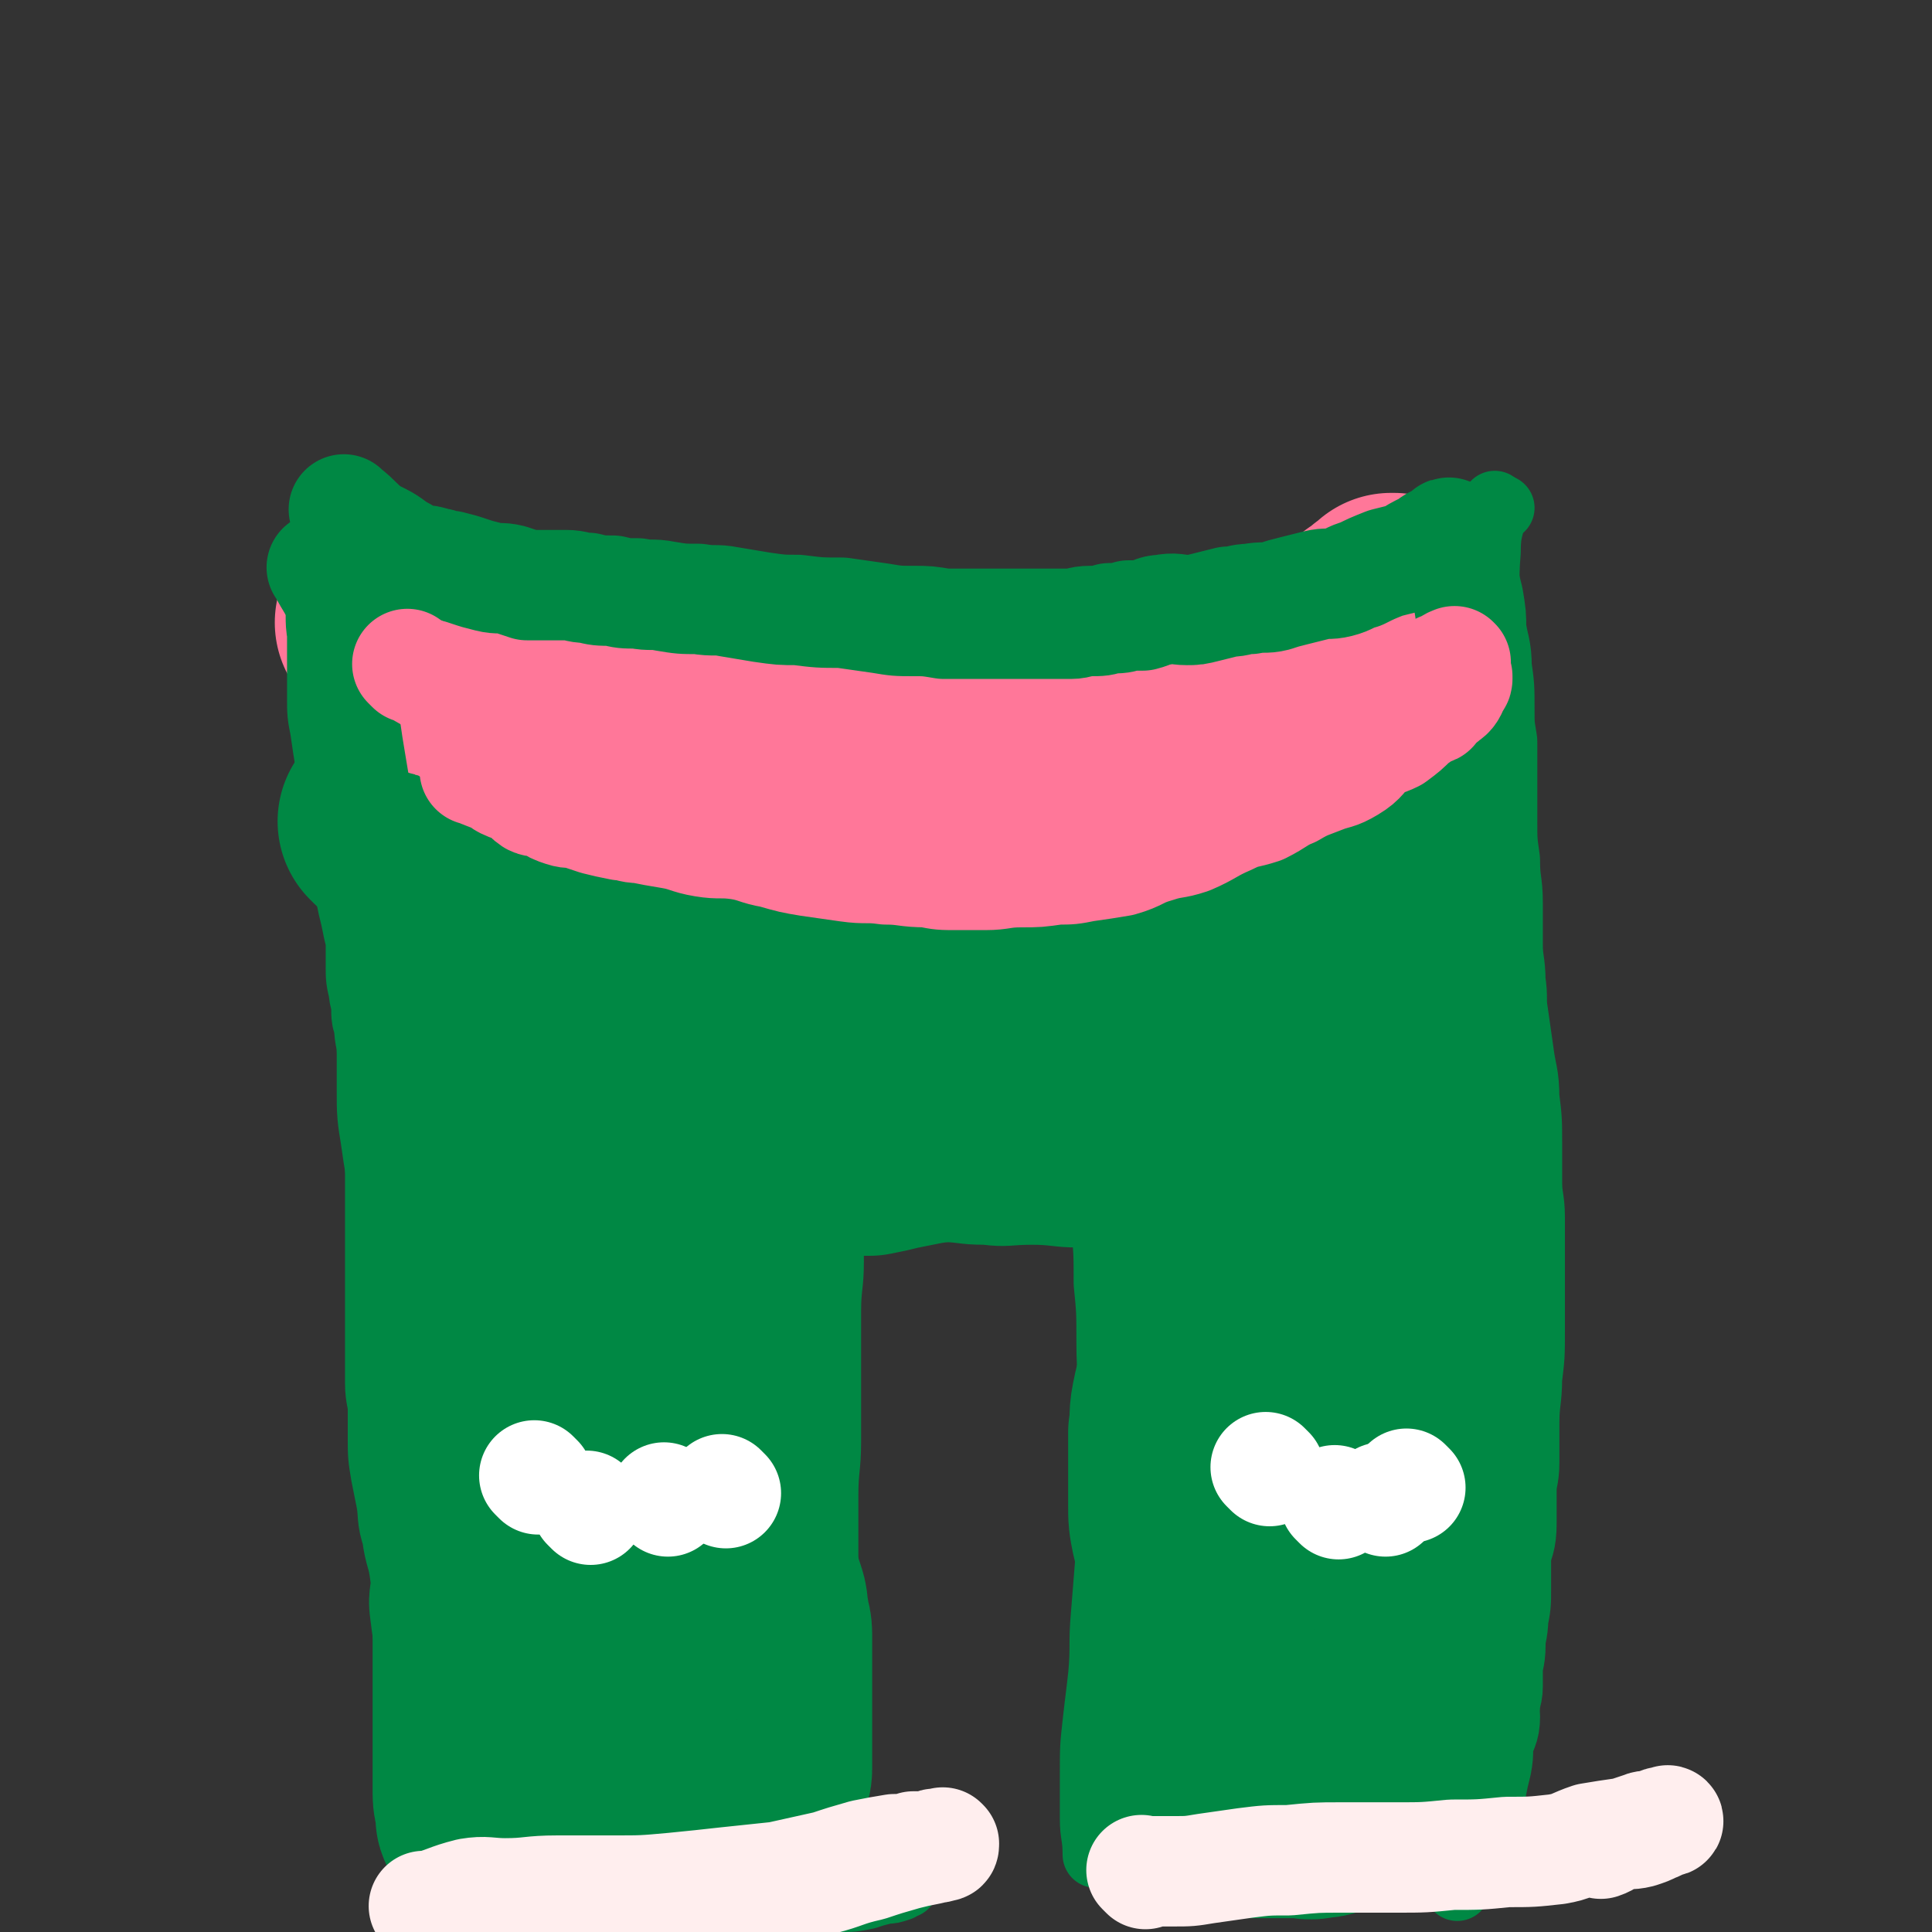 <svg viewBox='0 0 700 700' version='1.1' xmlns='http://www.w3.org/2000/svg' xmlns:xlink='http://www.w3.org/1999/xlink'><rect x="0" y="0" width="700" height="700" fill="#333333" stroke="none"/><g fill='none' stroke='#008844' stroke-width='24' stroke-linecap='round' stroke-linejoin='round'><path d='M118,195c-1,-1 -1,-1 -1,-1 -1,-1 0,0 0,0 0,0 0,0 0,0 0,0 0,0 0,0 -1,-1 0,0 0,0 0,0 0,0 0,0 8,5 8,5 16,10 3,2 3,2 7,3 3,2 3,2 7,4 4,2 5,1 9,3 5,2 4,3 9,5 4,2 5,1 10,3 6,2 5,3 11,5 6,3 7,2 13,5 6,2 6,2 13,4 6,2 6,2 12,3 6,2 6,1 12,2 8,1 8,2 15,3 8,2 8,1 15,2 7,1 7,2 14,2 6,1 6,1 12,1 7,0 7,0 14,0 7,0 7,0 15,-1 6,0 6,0 12,0 7,0 7,0 14,-1 6,-1 6,-1 12,-2 8,-1 8,-1 16,-3 6,-1 6,-1 12,-2 6,-2 6,-1 13,-3 7,-2 7,-3 14,-5 7,-1 7,-1 14,-3 7,-2 7,-3 14,-5 7,-2 7,-2 14,-4 7,-3 7,-3 14,-6 6,-2 7,-1 14,-3 6,-2 6,-3 12,-5 6,-2 6,-2 12,-4 5,-1 5,-1 11,-3 3,-2 2,-2 6,-4 3,-1 3,0 6,-2 1,-1 1,-2 2,-3 2,-1 3,0 5,-1 1,-1 1,-1 2,-2 1,-1 1,-1 2,-2 0,-1 0,-1 0,-1 0,-1 0,0 1,0 0,0 1,0 1,0 0,0 0,0 0,0 '/><path d='M125,228c-1,-1 -1,-1 -1,-1 -1,-1 0,0 0,0 0,0 0,0 0,0 0,0 0,0 0,0 -1,-1 0,0 0,0 0,0 0,0 0,0 1,7 1,7 2,14 1,5 0,5 1,10 1,5 1,5 1,11 1,7 0,7 0,14 0,8 0,8 0,17 0,9 1,9 2,18 1,8 1,8 2,17 0,11 -1,11 0,22 1,9 1,9 2,18 1,9 1,9 3,18 1,10 0,10 1,20 2,9 2,9 4,19 1,7 1,7 2,15 1,8 1,8 2,17 0,8 0,8 0,17 0,8 0,8 0,16 0,6 0,6 0,12 0,6 1,6 1,13 0,6 0,6 0,12 0,6 0,6 0,11 0,6 0,6 0,11 0,6 0,6 0,13 0,6 0,6 1,12 0,6 0,6 1,11 0,6 0,6 0,11 0,6 0,6 1,12 0,6 1,6 1,12 0,6 1,6 1,12 0,5 0,5 0,10 0,4 0,4 0,8 0,3 1,3 1,7 0,3 0,3 0,5 0,3 1,3 1,6 0,1 0,1 0,3 0,1 0,1 0,3 1,3 2,3 2,6 1,1 0,1 0,3 0,3 0,3 1,6 0,1 1,1 1,2 '/><path d='M170,692c-1,-1 -1,-1 -1,-1 -1,-1 0,0 0,0 0,0 0,0 0,0 0,0 -1,0 0,0 6,-5 7,-6 15,-9 5,-2 5,-2 11,-2 7,-1 7,-1 14,-1 9,0 9,0 18,1 11,1 11,1 22,2 11,2 11,2 22,4 9,1 9,2 18,2 7,1 7,0 15,0 5,0 5,0 10,-1 3,-1 3,-1 7,-2 2,0 2,0 5,-1 1,-1 1,-1 2,-1 '/><path d='M302,440c-1,-1 -1,-1 -1,-1 -1,-1 0,0 0,0 0,0 0,0 0,0 0,0 0,0 0,0 -1,-1 0,0 0,0 0,9 0,9 0,18 0,9 -1,9 -1,18 0,11 0,11 0,22 0,13 0,13 0,25 0,10 -1,10 -1,20 0,9 0,9 0,17 0,9 0,9 0,18 0,9 -1,9 -1,19 0,9 0,9 0,17 0,10 -1,10 -1,19 0,8 0,8 0,15 0,7 1,7 1,14 0,7 0,7 0,13 0,5 0,5 0,10 0,2 0,2 0,5 '/><path d='M306,440c-1,-1 -1,-1 -1,-1 -1,-1 0,0 0,0 0,0 0,0 0,0 0,0 -1,0 0,0 9,-1 10,-1 21,-1 7,0 7,0 14,0 9,0 8,1 17,1 8,1 8,0 17,0 8,0 9,1 17,1 5,0 5,0 9,-1 '/><path d='M401,444c-1,-1 -1,-1 -1,-1 -1,-1 0,0 0,0 0,0 0,0 0,0 1,11 1,11 1,22 1,10 1,10 1,21 0,13 1,13 1,27 0,13 0,13 -1,26 0,10 1,10 0,21 -1,13 -1,12 -2,25 -1,11 0,11 -1,22 -1,9 -1,8 -2,17 -1,9 -1,9 -1,19 0,8 0,8 0,16 0,6 1,6 1,13 '/><path d='M407,673c-1,-1 -1,-1 -1,-1 -1,-1 0,0 0,0 0,0 0,0 0,0 0,0 0,0 0,0 -1,-1 0,0 0,0 0,0 0,0 0,0 0,0 0,0 0,0 -1,-1 0,0 0,0 6,1 6,2 12,2 5,1 5,1 9,1 7,0 7,0 14,0 8,0 8,0 15,0 9,0 9,0 17,0 9,0 9,0 18,0 9,0 9,-1 18,-1 9,0 9,0 18,0 8,0 8,-1 16,-2 8,-1 8,-1 15,-2 2,0 2,0 4,0 '/><path d='M543,184c-1,-1 -1,-1 -1,-1 -1,-1 0,0 0,0 0,0 0,0 0,0 -2,9 -3,9 -3,17 -1,12 0,12 0,23 0,14 0,14 0,27 0,14 0,14 0,29 0,14 0,14 0,29 0,15 0,15 0,30 -1,17 -1,17 -2,34 -1,18 0,18 -1,36 -1,16 -2,16 -4,32 -1,16 0,17 -2,33 -2,12 -2,11 -5,23 -2,9 -2,9 -4,18 -2,9 -2,9 -4,19 -2,10 -3,10 -5,21 -1,10 1,10 1,20 0,10 0,10 1,20 1,9 1,9 2,17 1,9 1,9 2,18 1,7 0,7 1,15 1,5 2,5 3,11 1,4 1,4 2,9 0,2 1,2 1,4 0,2 0,2 0,4 1,4 1,4 2,8 1,2 1,2 1,4 '/><path d='M141,264c-1,-1 -1,-1 -1,-1 -1,-1 0,0 0,0 0,0 0,0 0,0 0,0 0,0 0,0 -1,-1 0,0 0,0 6,5 6,5 12,10 4,3 4,3 8,5 4,3 4,3 9,5 6,3 6,2 13,5 7,2 7,2 14,4 6,2 6,2 13,4 8,1 8,1 17,2 9,2 9,2 18,3 9,1 9,2 18,3 10,1 10,1 20,1 9,1 9,0 18,0 11,0 11,-1 21,-1 12,0 12,0 24,-1 10,0 10,0 20,-1 11,-2 11,-2 21,-4 10,-2 10,-2 21,-4 9,-2 9,-3 19,-5 10,-2 11,1 20,-4 40,-19 39,-22 78,-44 0,-1 0,-1 0,-1 0,0 0,0 0,0 0,0 0,0 0,-1 -1,0 0,1 0,1 '/><path d='M229,563c-1,-1 -1,-1 -1,-1 -1,-1 0,0 0,0 0,0 0,0 0,0 0,0 0,0 0,0 -1,-1 0,0 0,0 0,0 0,0 0,0 '/></g>
<g fill='none' stroke='#008844' stroke-width='80' stroke-linecap='round' stroke-linejoin='round'><path d='M225,592c-1,-1 -1,-1 -1,-1 -1,-1 0,0 0,0 0,0 0,0 0,0 -1,-7 -1,-7 -2,-15 -1,-5 -1,-5 -1,-10 0,-5 0,-5 0,-10 0,-7 0,-7 0,-14 0,-7 0,-7 0,-15 0,-7 0,-7 0,-14 0,-8 1,-7 2,-15 1,-7 1,-7 1,-14 0,-7 0,-7 0,-13 0,-8 0,-8 0,-15 0,-7 0,-7 0,-15 0,-6 0,-6 -1,-13 -1,-5 -1,-5 -1,-11 -1,-5 -1,-5 -2,-10 -1,-4 0,-4 -1,-8 -1,-3 -1,-3 -2,-6 0,-4 0,-4 0,-7 -1,-2 -1,-2 -1,-3 0,-2 0,-2 0,-3 0,-1 0,-1 0,-3 0,-2 0,-2 0,-3 0,-2 0,-2 0,-4 0,-2 -1,-2 -1,-4 0,-2 0,-2 0,-5 0,-2 0,-2 0,-4 0,-2 -1,-2 -1,-3 0,-2 0,-2 0,-3 0,-1 -1,-1 -1,-1 -1,0 0,0 0,-1 0,0 0,0 0,-1 0,0 0,0 0,0 0,0 0,0 0,-1 0,0 0,0 0,0 -1,0 -1,0 -1,-1 0,0 0,0 0,0 0,0 0,0 -1,0 0,-1 1,0 1,0 0,0 0,0 0,0 0,0 0,0 -1,0 0,-1 1,0 1,0 '/><path d='M199,371c-1,-1 -1,-1 -1,-1 -1,-1 0,0 0,0 0,0 0,0 0,0 0,0 0,0 0,0 -1,-1 0,0 0,0 -3,-4 -3,-4 -6,-8 -2,-4 -2,-4 -4,-8 -2,-3 -2,-3 -3,-6 -1,-2 -1,-3 -2,-5 -1,-3 0,-3 -2,-5 -1,-2 -1,-2 -3,-4 -1,-1 -1,-1 -2,-2 -1,-1 -1,-1 -1,-3 0,-1 0,-1 -1,-2 0,0 0,0 0,0 0,0 0,0 -1,-1 -1,-1 -1,-1 -1,-1 0,0 0,0 0,0 0,0 0,0 -1,-1 0,0 0,0 0,0 -1,-1 -1,-1 -1,-1 '/><path d='M142,299c-1,-1 -1,-1 -1,-1 -1,-1 0,0 0,0 0,0 0,0 0,0 0,0 0,0 0,0 -1,-1 0,0 0,0 0,0 0,0 0,0 0,0 0,0 0,0 -1,-1 0,0 0,0 5,4 6,3 11,7 6,4 5,5 11,9 4,4 4,4 8,7 4,2 4,2 8,5 4,2 4,2 8,5 5,2 5,2 9,4 5,2 5,2 9,4 4,2 4,2 8,3 4,2 4,2 8,3 3,1 3,1 6,2 3,1 3,0 6,1 5,2 5,2 10,3 4,1 4,0 9,0 4,0 4,1 8,1 3,0 3,0 7,0 2,0 2,0 5,0 3,0 3,-1 6,-1 5,0 5,0 9,0 5,0 5,0 9,0 4,0 4,0 9,0 4,0 4,0 9,0 5,0 5,0 10,0 4,0 4,-1 9,-1 5,-1 5,0 11,-1 4,-1 4,-1 9,-1 6,-1 6,-1 11,-2 4,-1 4,0 8,-1 4,0 4,0 9,0 3,0 3,0 6,-1 4,-1 4,-1 7,-2 4,-1 4,0 8,-1 4,0 4,0 7,-1 3,0 3,-1 6,-1 4,-1 4,-1 7,-2 3,-1 3,-1 7,-2 2,-1 2,-1 5,-2 3,-1 3,-1 7,-1 3,-1 3,0 6,-1 3,-1 3,-2 6,-3 3,-1 3,-1 6,-3 2,-1 2,-1 5,-3 3,-1 3,-1 7,-3 3,-1 3,-2 6,-3 3,-3 3,-3 7,-5 3,-2 3,-2 6,-5 3,-1 3,-1 5,-3 2,-1 1,-1 2,-3 1,-1 2,0 3,-1 0,0 0,0 0,0 1,-1 1,-1 1,-1 0,0 0,0 0,0 1,0 1,0 1,0 0,0 0,0 0,0 0,0 -1,0 0,0 0,-1 0,0 1,0 0,0 0,0 0,0 0,0 0,0 0,-1 0,0 0,0 0,0 0,0 -1,0 0,0 0,-1 0,0 1,0 0,0 0,0 0,0 0,0 0,0 0,0 0,-1 0,0 0,0 0,0 0,0 0,0 0,0 0,0 0,0 0,-1 0,0 0,0 0,0 0,0 0,0 0,0 0,0 0,0 0,-1 0,0 0,0 0,0 0,0 0,0 0,2 0,2 0,3 0,3 1,2 1,5 0,3 0,3 -1,7 0,4 0,4 0,8 0,4 0,4 0,8 0,6 -1,6 -1,12 0,6 0,6 -1,11 0,6 -1,6 -1,12 -1,5 0,5 0,10 0,6 0,6 0,11 0,6 0,6 0,11 0,7 0,7 0,15 0,4 -1,4 -1,9 0,5 0,5 0,10 0,5 0,5 -1,10 0,6 -1,6 -1,12 -1,6 0,6 -1,12 -1,6 -1,6 -2,11 -1,6 -2,6 -3,12 0,5 1,5 0,10 -1,3 -2,3 -2,6 -1,4 0,5 0,9 0,4 0,4 0,8 0,4 -1,4 -1,9 0,4 0,4 0,8 0,4 0,4 0,8 0,4 0,4 0,7 0,4 0,4 0,8 0,4 1,4 1,9 0,4 0,4 0,9 0,3 0,3 0,7 0,3 0,3 0,7 0,3 0,3 0,6 0,3 0,3 0,6 0,4 0,4 0,7 0,3 0,3 0,6 0,3 0,3 0,6 0,4 0,4 0,7 0,3 0,3 0,5 0,3 0,3 0,6 0,2 0,2 0,3 0,1 0,1 0,2 0,1 0,1 0,2 0,0 0,0 0,0 0,1 0,1 0,1 0,0 0,0 0,0 0,1 0,1 0,1 0,0 0,0 0,0 0,1 0,1 0,1 0,0 0,0 0,0 0,0 0,-1 0,0 -1,0 -1,1 -1,1 -1,1 -1,1 -3,2 -2,1 -2,0 -4,1 -3,1 -3,1 -5,1 -3,1 -3,0 -6,0 -2,0 -2,0 -5,0 -2,0 -2,0 -5,0 -2,0 -2,0 -5,0 -2,0 -2,0 -3,0 -2,0 -2,0 -4,0 0,0 0,0 -1,0 0,0 0,0 -1,0 0,0 0,0 0,0 -1,-1 -1,-1 -2,-3 -1,-2 0,-2 -1,-5 -1,-4 -1,-4 -1,-8 -1,-5 -1,-5 -1,-10 0,-4 0,-4 -1,-9 -1,-5 -2,-5 -3,-11 -1,-6 0,-6 -1,-11 -2,-7 -2,-6 -3,-13 -1,-5 0,-5 -1,-11 0,-5 0,-5 -1,-10 -2,-5 -3,-4 -4,-9 -1,-5 -1,-5 -1,-10 0,-4 0,-4 0,-8 0,-5 0,-5 0,-9 0,-5 0,-5 0,-9 1,-5 0,-5 1,-10 1,-5 1,-5 3,-9 1,-5 2,-5 3,-10 1,-5 -1,-5 0,-10 1,-4 2,-4 3,-8 1,-4 1,-4 2,-8 1,-3 0,-3 1,-6 0,-3 0,-3 1,-6 0,-2 0,-2 0,-4 0,-1 0,-1 0,-2 0,-2 0,-2 0,-3 0,-1 0,-1 0,-3 0,-2 1,-2 1,-4 0,-2 0,-2 0,-4 0,-3 0,-3 1,-6 0,-2 0,-2 1,-4 0,-2 0,-2 0,-4 0,-2 0,-2 0,-4 0,0 1,0 1,-1 0,-1 0,-1 0,-2 0,-1 0,-1 0,-2 0,0 0,0 0,0 0,0 0,0 0,-1 0,0 0,0 0,-1 0,0 0,0 0,0 0,-1 0,-1 0,-1 0,0 0,0 0,0 0,0 0,-1 0,-1 -2,0 -2,1 -3,1 -2,0 -2,0 -4,0 -4,0 -4,0 -8,0 -4,0 -4,0 -9,0 -5,0 -5,0 -10,0 -4,0 -4,1 -9,1 -11,0 -11,0 -23,0 -6,0 -6,0 -11,0 -5,0 -5,0 -10,1 -6,0 -6,1 -11,1 -7,1 -7,1 -13,2 -5,1 -5,1 -10,2 -4,1 -4,1 -9,2 -4,0 -4,0 -8,0 -3,0 -3,0 -7,0 -3,0 -3,0 -6,0 -3,0 -3,1 -6,1 -2,0 -2,0 -5,0 -2,0 -2,1 -3,1 -1,0 -2,0 -3,0 -1,0 -1,1 -3,2 -1,0 -1,-1 -1,-1 -1,0 -1,0 -2,1 -1,1 0,1 -1,2 -1,1 -1,1 -3,2 -1,1 -1,1 -3,3 -1,2 -1,2 -2,4 -1,2 -1,2 -3,5 -1,2 -1,2 -3,5 -1,3 0,3 -1,7 -1,4 -1,4 -2,9 -1,5 -1,5 -1,10 1,21 1,21 3,42 0,5 0,5 2,11 2,10 2,10 5,20 1,4 1,4 2,8 0,2 0,2 1,5 1,2 1,2 2,5 1,2 1,2 2,5 1,3 1,3 1,6 1,3 1,3 2,6 1,3 1,3 2,6 1,3 0,3 1,6 0,3 1,3 1,6 0,2 0,2 0,5 0,2 0,2 0,4 0,3 0,3 0,6 0,1 0,1 0,3 0,2 0,2 0,4 0,2 0,2 0,5 0,1 0,1 0,3 0,2 0,2 0,4 0,1 0,1 0,2 0,1 0,1 0,2 0,1 0,1 0,2 0,1 0,1 0,2 0,1 0,1 0,3 0,1 0,1 0,3 0,1 0,1 0,1 0,2 -1,2 -1,3 0,1 0,1 0,3 0,1 -1,1 -1,3 0,0 0,0 0,0 0,1 0,1 0,2 0,1 -1,1 -1,2 0,1 0,1 0,2 0,0 0,0 0,1 0,1 0,1 0,1 0,1 0,1 0,2 0,0 0,0 0,0 0,0 0,0 0,0 0,1 0,1 0,1 0,1 0,1 0,1 0,1 -1,0 -1,1 0,1 0,1 0,1 0,1 0,1 0,1 0,0 0,0 0,0 0,1 0,0 0,0 -1,0 0,0 0,1 0,0 0,0 0,0 0,1 0,1 0,1 0,0 0,0 0,0 0,0 0,0 0,0 -1,-1 0,0 0,0 0,0 0,0 0,0 0,0 0,-1 0,0 -1,0 0,0 0,1 0,0 0,0 0,0 0,0 0,0 0,0 -1,0 0,0 0,0 0,0 0,0 0,0 0,0 0,0 0,0 -1,0 0,0 0,0 0,0 0,0 0,0 0,0 0,0 0,0 -1,0 0,0 0,0 0,0 0,0 0,0 0,0 0,0 0,0 -1,0 0,0 0,0 0,0 0,0 0,0 0,0 0,0 -1,0 0,0 0,0 0,0 0,0 0,0 0,0 -1,-1 0,0 0,0 0,0 -1,0 -1,1 0,0 0,0 0,0 0,0 -1,0 -1,0 -1,0 -1,1 -2,1 -1,0 -1,0 -3,0 -1,0 -1,0 -3,0 -1,0 -1,0 -3,0 -1,0 -1,0 -3,0 -3,0 -3,0 -7,0 -3,0 -3,0 -7,0 -3,0 -3,0 -6,0 -4,-1 -4,-1 -7,-1 -4,0 -4,0 -7,-1 -4,-1 -4,-1 -8,-2 -4,-1 -4,0 -7,-1 -5,-1 -5,-1 -9,-1 -3,-1 -3,0 -6,-1 -2,-1 -2,-1 -4,-2 -2,-1 -2,0 -5,-1 -1,0 -1,0 -2,-1 -1,0 -1,0 -2,0 -1,0 -2,0 -2,-1 0,-1 0,-1 0,-2 0,-3 -1,-3 -1,-6 0,-5 0,-5 0,-10 0,-6 0,-6 0,-11 0,-9 0,-9 0,-18 0,-9 0,-9 0,-18 0,-9 0,-9 1,-18 0,-9 0,-9 0,-18 0,-9 0,-9 0,-18 0,-10 0,-10 0,-20 0,-9 -1,-9 -1,-17 0,-9 1,-9 0,-18 -1,-7 -1,-7 -2,-14 -1,-8 -2,-8 -3,-15 -1,-6 -1,-6 -2,-12 -1,-6 -1,-6 -2,-12 0,-5 -1,-5 -1,-10 -1,-6 -1,-6 -2,-13 -1,-6 -1,-6 -1,-12 0,-6 0,-6 0,-12 0,-4 0,-4 0,-9 0,-4 0,-4 0,-8 0,-3 0,-3 1,-6 0,-2 1,-1 1,-3 0,-1 0,-1 0,-2 0,0 0,0 0,0 '/></g>
<g fill='none' stroke='#FF7799' stroke-width='80' stroke-linecap='round' stroke-linejoin='round'><path d='M141,227c-1,-1 -1,-1 -1,-1 -1,-1 0,0 0,0 0,0 0,0 0,0 0,0 0,0 0,0 -1,-1 0,0 0,0 0,0 0,0 0,0 0,0 0,0 0,0 -1,-1 0,0 0,0 0,0 0,0 0,0 0,0 -1,-1 0,0 3,2 4,3 8,7 2,2 2,2 5,4 3,2 2,2 5,4 2,1 2,1 4,1 3,1 3,1 6,2 3,1 2,2 5,3 3,1 4,1 7,2 3,1 3,1 6,1 5,2 5,2 9,3 3,1 3,2 7,3 3,1 3,1 6,2 3,1 3,1 6,2 3,0 3,0 6,1 3,2 3,2 6,3 3,1 3,0 7,1 3,1 3,1 6,2 3,0 2,1 5,1 3,1 3,0 5,0 3,0 3,1 5,1 4,1 4,1 7,1 2,0 2,0 4,0 3,0 3,0 7,1 3,1 3,2 6,2 4,1 4,0 9,0 3,0 3,1 6,1 4,0 4,0 7,0 4,0 4,0 9,0 4,0 4,0 9,0 4,0 4,0 9,0 4,0 4,0 7,0 5,0 5,0 10,0 3,0 3,0 7,0 5,0 5,-1 10,-1 4,0 4,0 9,-1 4,0 4,-1 9,-2 4,0 4,-1 9,-1 4,-1 4,0 9,-1 4,-1 4,-2 9,-3 4,-1 4,-1 9,-2 3,-1 4,0 7,-1 4,-2 4,-3 8,-4 4,-2 5,-1 9,-3 4,-2 4,-2 8,-4 4,-1 4,-2 7,-3 5,-2 5,-1 10,-4 3,-1 3,-2 6,-4 4,-2 4,-2 8,-4 3,-1 3,-2 6,-3 2,-1 3,-1 5,-2 2,-2 2,-2 4,-3 1,-1 1,0 2,-1 1,0 0,0 1,-1 1,-1 1,-1 2,-1 0,-1 -1,-1 -1,-1 0,0 1,0 1,0 1,0 0,-1 1,-1 0,0 0,0 0,0 1,-1 1,-1 1,-1 0,0 0,0 0,0 1,-1 1,-1 1,-1 0,0 0,0 0,0 1,0 1,0 1,0 1,0 1,0 1,-1 0,0 0,0 0,0 0,0 1,0 1,0 0,0 0,0 0,-1 0,0 0,0 0,0 0,0 -1,0 0,0 0,-1 0,0 1,0 0,0 0,0 0,0 1,0 0,0 0,0 0,-1 0,0 0,0 0,0 0,0 0,0 1,0 0,0 0,0 '/></g>
<g fill='none' stroke='#008844' stroke-width='40' stroke-linecap='round' stroke-linejoin='round'><path d='M118,207c-1,-1 -1,-1 -1,-1 -1,-1 0,0 0,0 0,0 0,0 0,0 0,0 0,0 0,0 -1,-1 0,0 0,0 0,0 0,0 0,0 3,6 4,6 6,12 1,5 0,6 1,11 0,6 0,6 0,12 0,6 0,6 0,12 0,5 0,5 1,10 1,7 1,7 2,13 1,6 1,6 2,12 1,6 1,6 2,12 1,6 0,6 1,12 1,5 1,5 2,10 1,5 1,5 2,9 1,5 1,5 2,9 0,5 0,5 0,10 0,4 0,4 1,8 0,3 1,3 1,7 0,3 0,3 1,6 0,5 1,5 1,9 1,4 1,4 1,9 0,4 1,4 1,8 1,4 1,4 1,9 0,5 0,5 0,9 0,4 0,4 0,9 0,4 0,4 0,8 0,5 0,5 0,10 0,7 0,7 0,14 0,6 0,6 0,12 0,6 0,6 0,12 0,5 0,5 0,10 0,5 0,5 0,11 0,5 1,5 1,10 0,5 0,5 0,10 0,6 0,6 1,12 1,5 1,5 2,10 1,6 0,6 2,12 1,8 2,7 3,15 1,7 -1,7 0,14 1,8 1,8 3,15 1,7 1,7 2,14 1,8 1,8 2,16 2,7 2,7 3,14 2,7 2,7 3,14 2,7 2,7 4,15 1,8 1,7 3,15 1,7 1,7 2,15 1,5 1,5 1,9 0,1 0,1 0,2 '/><path d='M126,186c-1,-1 -1,-1 -1,-1 -1,-1 0,0 0,0 0,0 0,0 0,0 0,0 0,0 0,0 -1,-1 0,0 0,0 0,0 0,0 0,0 0,0 0,0 0,0 -1,-1 0,0 0,0 0,0 0,0 0,0 5,4 4,4 9,8 2,1 2,1 4,2 4,2 4,3 8,5 3,2 3,2 6,3 3,0 3,0 6,1 2,0 2,1 5,1 4,1 4,1 7,2 3,1 3,1 7,2 4,1 4,0 8,1 3,1 3,1 6,2 4,0 4,0 7,0 4,0 4,0 7,0 4,0 4,1 8,1 4,1 4,1 9,1 4,1 4,1 9,1 5,1 5,0 10,1 6,1 6,1 12,1 6,1 6,0 11,1 6,1 6,1 12,2 7,1 7,1 13,1 8,1 8,1 16,1 7,1 7,1 14,2 6,1 6,1 12,1 5,0 5,0 11,1 5,0 5,0 10,0 5,0 5,0 10,0 4,0 4,0 9,0 4,0 4,0 8,0 2,0 2,0 4,0 2,0 2,0 5,0 3,0 3,-1 7,-1 4,0 4,0 7,-1 4,0 4,0 7,-1 3,0 3,0 5,0 4,-1 4,-2 7,-2 5,-1 5,0 9,0 3,0 3,0 7,-1 4,-1 4,-1 8,-2 4,0 4,-1 8,-1 5,-1 5,0 9,-1 3,-1 3,-1 7,-2 4,-1 4,-1 8,-2 4,-1 4,0 8,-1 4,-1 4,-2 8,-3 4,-2 4,-2 9,-4 4,-1 4,-1 8,-2 3,-2 3,-2 7,-4 2,-1 1,-1 3,-2 2,-1 2,-1 4,-1 0,0 0,0 0,0 1,-1 1,-1 1,-1 0,0 0,0 0,0 0,0 0,-1 0,-1 -1,0 0,0 0,1 0,0 0,0 0,0 1,0 1,0 1,0 0,0 0,0 0,0 1,0 0,0 0,0 0,-1 0,0 0,0 0,0 0,0 0,0 1,0 0,0 0,0 0,-1 0,0 0,0 0,0 0,0 0,0 1,0 0,-1 0,0 0,0 1,0 1,1 1,1 1,1 1,3 1,2 1,2 1,4 1,4 0,4 1,7 1,4 1,4 2,8 1,6 1,6 1,11 1,7 2,7 2,14 1,7 1,7 1,15 0,6 0,6 1,12 0,7 0,7 0,14 0,7 0,7 0,14 0,8 0,8 1,15 0,8 1,8 1,15 0,7 0,7 0,15 0,7 1,7 1,14 1,6 0,6 1,12 1,7 1,7 2,14 1,8 2,8 2,16 1,8 1,8 1,16 0,7 0,7 0,14 0,7 1,7 1,13 0,7 0,7 0,14 0,6 0,6 0,13 0,7 0,7 0,14 0,9 0,9 -1,17 0,8 -1,8 -1,17 0,7 0,7 0,14 0,5 -1,5 -1,10 0,6 0,6 0,12 0,6 -1,6 -2,11 0,7 0,7 0,13 0,5 0,5 -1,10 0,5 -1,5 -1,10 0,5 -1,5 -1,9 0,3 0,3 0,6 0,3 -1,3 -1,7 -1,2 0,2 0,4 0,4 -1,4 -2,8 -1,4 0,4 -1,9 -1,4 -1,4 -2,9 0,4 -1,4 -1,8 -1,3 0,3 0,7 0,2 0,2 -1,4 0,2 0,1 -1,3 0,1 -1,1 -1,2 0,1 0,1 0,1 '/></g>
<g fill='none' stroke='#FF7799' stroke-width='40' stroke-linecap='round' stroke-linejoin='round'><path d='M149,242c-1,-1 -1,-1 -1,-1 -1,-1 0,0 0,0 0,0 0,0 0,0 0,0 0,0 0,0 -1,-1 0,0 0,0 0,0 0,0 0,0 7,4 7,4 14,8 4,2 4,3 8,5 5,3 5,2 10,5 6,2 6,2 11,4 7,3 7,3 14,6 8,2 8,2 15,3 8,2 8,1 16,3 8,1 8,1 16,2 7,1 7,2 14,3 7,1 7,0 15,0 5,0 5,1 11,1 6,0 6,0 12,0 7,0 7,0 14,0 6,0 6,0 12,0 8,0 8,0 16,0 7,0 7,0 13,0 8,0 8,0 15,0 7,0 7,-1 14,-1 8,-1 8,-1 15,-2 7,-1 7,0 14,-1 6,-1 6,-2 13,-3 6,-1 6,-1 13,-1 5,-1 5,0 11,-1 5,-1 5,-1 10,-2 5,-1 5,-1 10,-2 4,0 4,1 9,0 5,-1 5,-2 9,-3 5,-1 5,-1 9,-3 4,-1 4,-1 8,-2 3,-1 2,-2 5,-2 2,-1 3,0 5,-1 1,-1 0,-1 1,-2 0,0 0,0 1,-1 1,0 1,0 2,-1 1,-1 2,-1 3,-3 0,0 -1,-1 -1,-1 0,-1 1,0 1,-1 1,0 1,0 1,-1 0,0 0,0 0,0 0,-1 1,-1 1,-1 0,0 0,0 0,0 0,0 0,0 0,-1 0,0 0,1 0,1 0,1 -1,1 -1,1 -1,1 -1,1 -2,2 -3,3 -3,4 -7,7 -3,3 -3,3 -6,5 -3,3 -3,3 -7,6 -4,2 -4,1 -8,4 -4,3 -3,4 -8,7 -5,3 -5,2 -10,4 -5,2 -6,2 -11,5 -5,2 -5,3 -11,6 -6,2 -6,1 -12,4 -7,3 -7,4 -14,7 -6,2 -6,1 -12,3 -7,2 -6,3 -13,5 -6,1 -6,1 -13,2 -5,1 -5,1 -10,1 -7,1 -7,1 -13,1 -7,0 -7,1 -13,1 -5,0 -5,0 -10,0 -6,0 -6,0 -11,-1 -8,0 -8,-1 -15,-1 -7,-1 -7,0 -14,-1 -7,-1 -7,-1 -14,-2 -6,-1 -6,-1 -13,-3 -6,-1 -6,-2 -12,-3 -7,-1 -7,0 -13,-1 -6,-1 -6,-2 -12,-3 -6,-1 -6,-1 -11,-2 -4,0 -4,-1 -7,-1 -5,-1 -5,-1 -9,-2 -3,-1 -3,-1 -6,-2 -3,-1 -3,0 -6,-1 -3,-1 -3,-1 -6,-3 -2,-1 -3,0 -5,-1 -3,-2 -2,-3 -5,-4 -2,-1 -3,-1 -5,-2 -2,-1 -2,-2 -4,-3 -2,-1 -2,0 -4,-1 -1,0 -1,-1 -1,-1 -1,0 -1,0 -1,0 0,0 0,0 0,0 0,0 0,0 0,0 -1,-1 -1,0 -1,0 0,0 0,0 0,0 1,0 1,0 1,0 1,0 1,1 2,1 4,2 4,1 9,3 9,2 9,2 17,5 11,3 11,3 21,5 14,4 14,4 27,7 13,2 13,2 25,3 13,1 13,0 25,0 13,0 13,1 26,-1 14,-3 14,-4 28,-7 14,-4 14,-3 28,-7 11,-2 12,-2 23,-5 11,-3 11,-4 22,-7 11,-3 11,-2 22,-5 8,-2 8,-1 16,-4 8,-2 7,-3 15,-5 7,-3 7,-3 15,-6 6,-2 6,-2 12,-5 5,-2 5,-3 9,-5 4,-2 4,-2 7,-4 2,0 2,-1 4,-2 0,0 0,0 1,0 0,0 0,0 0,0 1,0 0,0 0,0 0,-1 0,0 0,0 '/></g>
<g fill='none' stroke='#FFEEEE' stroke-width='40' stroke-linecap='round' stroke-linejoin='round'><path d='M155,692c-1,-1 -1,-1 -1,-1 -1,-1 0,0 0,0 0,0 0,0 0,0 0,0 0,0 0,0 -1,-1 0,0 0,0 8,-2 8,-3 16,-5 6,-1 7,0 13,0 9,0 9,-1 19,-1 10,0 10,0 20,0 11,0 11,0 22,-1 10,-1 10,-1 19,-2 9,-1 10,-1 19,-2 9,-2 9,-2 18,-4 6,-2 6,-2 13,-4 5,-1 5,-1 11,-2 4,0 4,0 7,-1 3,0 3,0 5,0 2,0 2,-1 3,-1 1,0 1,0 2,0 1,0 1,0 1,0 0,0 0,0 0,0 0,0 0,0 0,0 -1,-1 0,0 0,0 0,0 0,0 0,0 0,0 0,0 0,0 -1,-1 0,0 0,0 0,0 0,0 0,0 0,0 0,0 0,0 -1,-1 0,0 0,0 0,0 0,0 0,0 0,0 0,0 0,0 -1,-1 0,0 0,0 0,1 0,1 -1,1 -2,1 -2,0 -4,1 -5,1 -5,1 -9,2 -7,2 -7,2 -13,4 -9,2 -9,3 -17,5 -8,1 -9,0 -17,2 -9,2 -9,2 -18,5 -8,2 -8,2 -16,4 -9,2 -10,1 -19,4 -9,2 -9,3 -18,6 -7,1 -7,0 -14,2 -7,1 -6,2 -13,4 -5,1 -5,2 -10,3 -4,0 -4,-1 -8,0 -2,1 -2,1 -5,2 -1,1 -1,1 -3,1 0,0 0,0 0,0 0,0 -1,0 -1,0 0,-1 1,0 1,0 '/><path d='M415,679c-1,-1 -1,-1 -1,-1 -1,-1 0,0 0,0 0,0 0,0 0,0 0,0 0,0 0,0 -1,-1 0,0 0,0 6,0 6,0 11,0 6,0 6,0 12,-1 7,-1 7,-1 14,-2 8,-1 8,-1 16,-1 10,-1 10,-1 19,-1 10,0 10,0 20,0 10,0 10,0 20,-1 10,0 10,0 20,-1 9,0 9,0 18,-1 6,-1 6,-2 12,-4 6,-1 6,-1 13,-2 3,-1 3,-1 6,-2 2,-1 3,0 5,-1 1,0 1,-1 3,-1 0,0 0,0 1,0 0,0 0,0 0,0 1,0 0,-1 0,0 -2,0 -2,1 -5,2 -2,1 -2,1 -5,2 -4,1 -4,0 -8,1 -3,1 -3,2 -6,3 '/></g>
<g fill='none' stroke='#FFFFFF' stroke-width='40' stroke-linecap='round' stroke-linejoin='round'><path d='M460,533c-1,-1 -1,-1 -1,-1 -1,-1 0,0 0,0 0,0 0,0 0,0 0,0 0,0 0,0 -1,-1 0,0 0,0 '/><path d='M485,545c-1,-1 -1,-1 -1,-1 -1,-1 0,0 0,0 0,0 0,0 0,0 0,0 0,0 0,0 -1,-1 0,0 0,0 0,0 0,0 0,0 '/><path d='M502,544c-1,-1 -1,-1 -1,-1 -1,-1 0,0 0,0 '/><path d='M511,539c-1,-1 -1,-1 -1,-1 -1,-1 0,0 0,0 0,0 0,0 0,0 0,0 0,0 0,0 -1,-1 0,0 0,0 '/><path d='M195,536c-1,-1 -1,-1 -1,-1 -1,-1 0,0 0,0 0,0 0,0 0,0 0,0 0,0 0,0 -1,-1 0,0 0,0 0,0 0,0 0,0 '/><path d='M214,547c-1,-1 -1,-1 -1,-1 -1,-1 0,0 0,0 0,0 0,0 0,0 0,0 0,0 0,0 -1,-1 0,0 0,0 0,0 0,0 0,0 0,0 0,0 0,0 '/><path d='M242,544c-1,-1 -1,-1 -1,-1 -1,-1 0,0 0,0 0,0 0,0 0,0 0,0 0,0 0,0 -1,-1 0,0 0,0 '/><path d='M263,541c-1,-1 -1,-1 -1,-1 -1,-1 0,0 0,0 0,0 0,0 0,0 0,0 0,0 0,0 -1,-1 0,0 0,0 '/></g>
</svg>